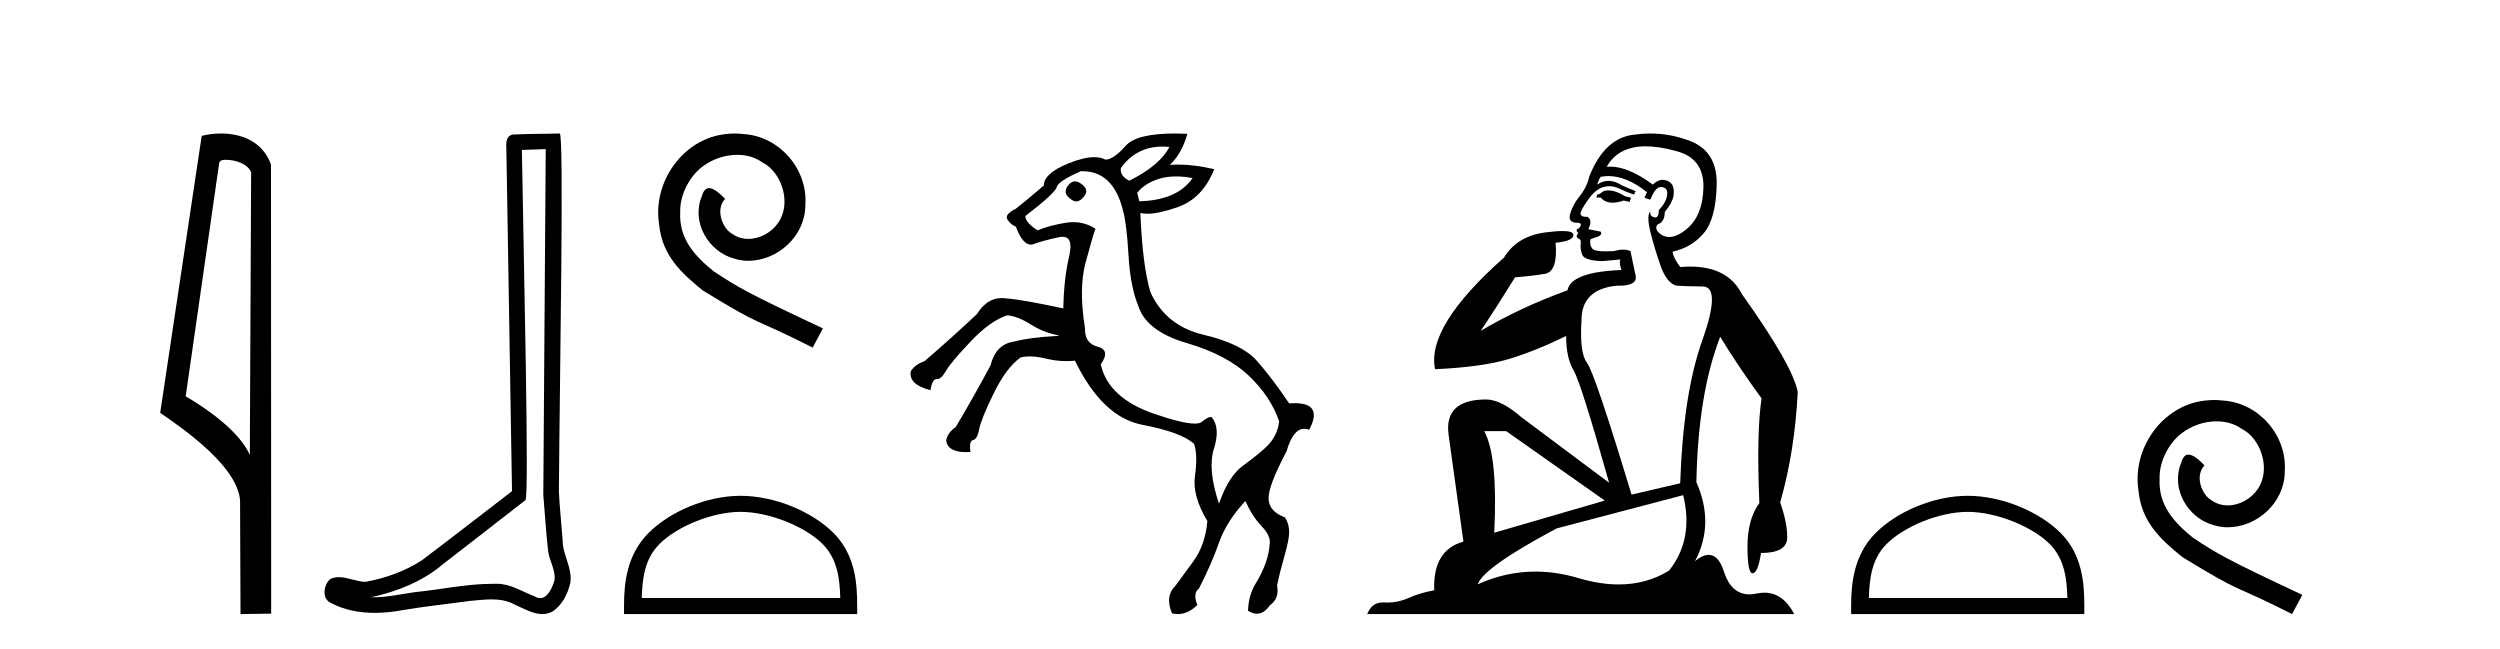 <?xml version='1.0' encoding='UTF-8' standalone='yes'?><svg xmlns='http://www.w3.org/2000/svg' xmlns:xlink='http://www.w3.org/1999/xlink' width='158.0' height='41.0' ><path d='M 14.259 10.1 C 14.884 10.1 15.648 10.34 15.871 10.89 L 15.789 28.751 L 15.789 28.751 C 15.473 28.034 14.531 26.699 11.736 25.046 L 13.858 10.263 C 13.958 10.157 13.955 10.1 14.259 10.1 ZM 15.789 28.751 L 15.789 28.751 C 15.789 28.751 15.789 28.751 15.789 28.751 L 15.789 28.751 L 15.789 28.751 ZM 13.962 8.437 C 13.484 8.437 13.053 8.505 12.747 8.588 L 10.124 26.094 C 11.512 27.044 15.325 29.648 15.173 31.91 L 15.201 38.809 L 17.138 38.783 L 17.127 10.393 C 16.551 8.837 15.12 8.437 13.962 8.437 Z' style='fill:#000000;stroke:none' /><path d='M 34.49 9.424 C 34.44 16.711 34.382 23.997 34.337 31.284 C 34.443 32.464 34.505 33.649 34.642 34.826 C 34.722 35.455 35.132 36.041 35.043 36.685 C 34.909 37.12 34.623 37.802 34.141 37.802 C 34.034 37.802 33.917 37.769 33.79 37.691 C 33.009 37.391 32.264 36.894 31.403 36.894 C 31.355 36.894 31.307 36.895 31.259 36.898 C 31.216 36.898 31.173 36.897 31.131 36.897 C 29.494 36.897 27.884 37.259 26.26 37.418 C 25.372 37.544 24.488 37.747 23.587 37.747 C 23.549 37.747 23.511 37.746 23.473 37.745 C 25.098 37.378 26.703 36.757 27.983 35.665 C 29.726 34.31 31.474 32.963 33.213 31.604 C 33.449 31.314 33.1 16.507 32.983 9.476 C 33.485 9.459 33.988 9.441 34.49 9.424 ZM 35.375 8.437 C 35.375 8.437 35.375 8.437 35.375 8.437 C 34.515 8.465 33.233 8.452 32.376 8.506 C 31.918 8.639 31.997 9.152 32.004 9.52 C 32.123 16.694 32.241 23.868 32.359 31.042 C 30.458 32.496 28.572 33.973 26.66 35.412 C 25.589 36.109 24.351 36.543 23.102 36.772 C 22.543 36.766 21.979 36.477 21.423 36.477 C 21.244 36.477 21.066 36.507 20.89 36.586 C 20.461 36.915 20.313 37.817 20.887 38.093 C 21.751 38.557 22.714 38.733 23.683 38.733 C 24.295 38.733 24.909 38.663 25.503 38.55 C 26.883 38.315 28.277 38.178 29.663 37.982 C 30.119 37.942 30.593 37.881 31.059 37.881 C 31.563 37.881 32.058 37.953 32.514 38.201 C 33.061 38.444 33.665 38.809 34.275 38.809 C 34.479 38.809 34.683 38.768 34.886 38.668 C 35.525 38.27 35.893 37.528 36.049 36.81 C 36.178 35.873 35.545 35.044 35.556 34.114 C 35.484 33.096 35.368 32.08 35.322 31.061 C 35.374 23.698 35.658 8.437 35.375 8.437 Z' style='fill:#000000;stroke:none' /><path d='M 46.44 8.437 C 46.252 8.437 46.064 8.454 45.876 8.471 C 43.16 8.761 41.229 11.512 41.656 14.177 C 41.844 16.158 43.074 17.269 44.424 18.362 C 48.438 20.822 47.311 19.917 51.36 21.967 L 52.009 20.754 C 47.191 18.499 46.611 18.14 45.107 17.149 C 43.877 16.158 42.903 15.065 42.989 13.408 C 42.955 12.263 43.638 11.085 44.407 10.521 C 45.022 10.06 45.808 9.786 46.576 9.786 C 47.157 9.786 47.704 9.923 48.182 10.265 C 49.395 10.863 50.061 12.844 49.173 14.091 C 48.763 14.689 48.028 15.099 47.294 15.099 C 46.935 15.099 46.576 14.997 46.269 14.775 C 45.654 14.433 45.193 13.237 45.825 12.571 C 45.534 12.263 45.124 11.888 44.817 11.888 C 44.612 11.888 44.458 12.041 44.356 12.4 C 43.672 14.04 44.766 15.902 46.406 16.346 C 46.696 16.432 46.986 16.483 47.277 16.483 C 49.156 16.483 50.898 14.911 50.898 12.964 C 51.069 10.692 49.258 8.608 46.986 8.471 C 46.816 8.454 46.628 8.437 46.44 8.437 Z' style='fill:#000000;stroke:none' /><path d='M 46.806 32.35 C 48.618 32.35 50.887 33.281 51.985 34.378 C 52.945 35.339 53.07 36.612 53.106 37.795 L 40.56 37.795 C 40.595 36.612 40.721 35.339 41.681 34.378 C 42.779 33.281 44.994 32.35 46.806 32.35 ZM 46.806 31.335 C 44.656 31.335 42.343 32.329 40.987 33.684 C 39.597 35.075 39.439 36.906 39.439 38.275 L 39.439 38.809 L 54.173 38.809 L 54.173 38.275 C 54.173 36.906 54.069 35.075 52.679 33.684 C 51.323 32.329 48.956 31.335 46.806 31.335 Z' style='fill:#000000;stroke:none' /><path d='M 73.463 9.265 Q 73.678 9.265 73.905 9.288 Q 73.305 10.455 71.371 11.422 Q 70.771 11.122 70.837 10.622 Q 71.811 9.265 73.463 9.265 ZM 74.326 11.15 Q 74.815 11.15 75.372 11.255 Q 74.405 12.656 72.004 12.723 L 71.871 12.189 Q 72.338 11.589 73.238 11.305 Q 73.732 11.15 74.326 11.15 ZM 67.945 11.461 Q 67.708 11.461 67.503 11.722 Q 67.136 12.189 67.636 12.556 Q 67.836 12.727 68.024 12.727 Q 68.274 12.727 68.503 12.423 Q 68.87 11.989 68.336 11.622 Q 68.131 11.461 67.945 11.461 ZM 68.406 10.82 Q 70.353 10.82 70.971 13.29 Q 71.204 14.123 71.321 16.124 Q 71.437 18.125 71.938 19.325 Q 72.438 20.926 74.989 21.676 Q 77.54 22.427 78.924 23.744 Q 80.308 25.061 80.841 26.628 Q 80.741 27.595 79.974 28.296 Q 79.474 28.762 78.557 29.429 Q 77.64 30.096 77.04 31.83 Q 76.306 29.663 76.723 28.346 Q 77.14 27.028 76.573 26.361 Q 76.547 26.351 76.515 26.351 Q 76.337 26.351 75.956 26.662 Q 75.822 26.771 75.504 26.771 Q 74.752 26.771 72.971 26.161 Q 70.037 25.161 69.57 23.027 Q 70.204 22.126 69.37 21.91 Q 68.536 21.693 68.57 20.726 Q 68.169 18.258 68.603 16.624 Q 69.036 14.99 69.237 14.457 Q 68.586 14.04 67.834 14.04 Q 67.622 14.04 67.402 14.073 Q 66.402 14.223 65.568 14.557 Q 64.801 14.057 64.801 13.656 Q 66.702 12.189 66.786 11.822 Q 66.869 11.456 68.303 10.822 Q 68.355 10.82 68.406 10.82 ZM 74.265 8.437 Q 71.835 8.437 71.154 9.205 Q 70.37 10.088 69.87 10.088 Q 69.573 9.933 69.156 9.933 Q 68.496 9.933 67.536 10.322 Q 65.969 10.955 65.969 11.722 Q 64.768 12.756 64.201 13.19 Q 63.468 13.556 63.668 13.873 Q 63.868 14.19 64.201 14.323 Q 64.627 15.459 65.149 15.459 Q 65.241 15.459 65.335 15.424 Q 65.969 15.19 66.936 14.99 Q 67.055 14.966 67.155 14.966 Q 67.861 14.966 67.569 16.207 Q 67.236 17.625 67.202 19.492 Q 64.568 18.925 63.568 18.858 Q 63.43 18.838 63.298 18.838 Q 62.375 18.838 61.734 19.859 Q 60.133 21.359 58.432 22.827 Q 57.832 23.027 57.565 23.46 Q 57.398 24.294 58.799 24.661 Q 58.927 23.959 59.176 23.959 Q 59.188 23.959 59.199 23.961 Q 59.214 23.962 59.23 23.962 Q 59.484 23.962 59.783 23.444 Q 60.1 22.893 61.35 21.576 Q 62.601 20.259 63.668 19.926 Q 64.335 19.992 65.152 20.509 Q 65.969 21.026 66.902 21.193 L 66.902 21.226 Q 65.035 21.326 64.068 21.593 Q 62.934 21.76 62.601 23.094 Q 61.567 25.028 60.4 26.995 Q 59.899 27.329 59.799 27.829 Q 59.889 28.573 61.041 28.573 Q 61.18 28.573 61.333 28.562 Q 61.233 27.862 61.5 27.812 Q 61.767 27.762 61.884 27.128 Q 62 26.495 62.801 24.861 Q 63.601 23.227 64.501 22.593 Q 64.765 22.524 65.084 22.524 Q 65.531 22.524 66.085 22.66 Q 66.751 22.823 67.391 22.823 Q 67.666 22.823 67.936 22.793 Q 69.67 26.361 72.188 26.845 Q 74.705 27.329 75.472 28.062 Q 75.706 28.796 75.522 30.063 Q 75.339 31.33 76.306 32.931 Q 76.173 34.431 75.439 35.448 Q 74.705 36.466 74.305 36.999 Q 73.605 37.666 74.072 38.766 Q 74.258 38.809 74.437 38.809 Q 75.096 38.809 75.672 38.233 Q 75.372 37.499 75.773 37.199 Q 76.573 35.632 77.04 34.298 Q 77.507 32.964 78.707 31.664 Q 79.141 32.631 79.741 33.264 Q 80.341 33.898 80.241 34.398 Q 80.174 35.565 79.307 36.966 Q 78.907 37.666 78.874 38.6 Q 79.174 38.787 79.441 38.787 Q 79.887 38.787 80.241 38.266 Q 80.875 37.833 80.708 36.999 Q 80.875 36.199 81.175 35.148 Q 81.475 34.098 81.475 33.631 Q 81.475 33.098 81.208 32.697 Q 80.208 32.331 80.174 31.53 Q 80.141 30.73 81.308 28.529 Q 81.721 27.098 82.429 27.098 Q 82.579 27.098 82.742 27.162 Q 83.628 25.481 81.825 25.481 Q 81.661 25.481 81.475 25.494 Q 80.374 23.86 79.424 22.793 Q 78.474 21.726 76.073 21.159 Q 73.672 20.593 72.705 18.458 Q 72.204 16.758 72.071 13.456 L 72.071 13.456 Q 72.258 13.51 72.51 13.51 Q 73.203 13.51 74.389 13.106 Q 76.006 12.556 76.74 10.689 Q 75.456 10.4 74.46 10.4 Q 74.189 10.4 73.938 10.422 Q 74.705 9.688 75.039 8.454 Q 74.632 8.437 74.265 8.437 Z' style='fill:#000000;stroke:none' /><path d='M 101.642 12.036 Q 101.388 12.036 101.268 12.129 Q 101.132 12.266 100.944 12.3 L 100.893 12.488 L 101.166 12.488 Q 101.436 12.81 101.914 12.81 Q 102.223 12.81 102.618 12.676 L 102.994 12.761 L 103.079 12.488 L 102.737 12.419 Q 102.174 12.078 101.798 12.044 Q 101.714 12.036 101.642 12.036 ZM 104.001 9.246 Q 104.84 9.246 105.948 9.55 Q 107.691 10.011 107.657 11.839 Q 107.622 13.649 106.563 14.503 Q 105.97 14.98 105.493 14.98 Q 105.132 14.98 104.838 14.708 Q 104.548 14.401 104.77 14.179 Q 105.214 14.025 105.214 13.393 Q 105.778 12.71 105.778 12.232 Q 105.846 11.395 105.026 11.36 Q 104.65 11.446 104.462 11.668 Q 102.919 10.53 101.76 10.53 Q 101.649 10.53 101.542 10.541 L 101.542 10.541 Q 102.071 9.601 103.13 9.345 Q 103.521 9.246 104.001 9.246 ZM 101.648 11.128 Q 102.814 11.128 104.087 12.146 L 103.933 12.488 Q 104.172 12.607 104.309 12.607 Q 104.616 11.822 104.958 11.822 Q 105.402 11.822 105.368 12.266 Q 105.334 12.761 104.838 13.274 Q 104.838 13.743 104.61 13.743 Q 104.581 13.743 104.548 13.735 Q 104.24 13.649 104.309 13.359 L 104.309 13.359 Q 104.053 13.581 104.292 14.606 Q 104.548 15.648 104.941 16.775 Q 105.334 17.902 105.966 18.056 Q 106.461 18.09 107.622 18.107 Q 108.784 18.124 107.588 21.506 Q 106.376 24.888 106.188 30.542 L 103.113 31.26 Q 100.79 23.573 100.295 22.924 Q 99.816 22.292 99.953 20.225 Q 99.953 18.278 102.174 18.056 Q 102.238 18.058 102.299 18.058 Q 103.516 18.058 103.369 17.407 Q 103.233 16.741 103.045 15.87 Q 102.857 15.776 102.592 15.776 Q 102.327 15.776 101.986 15.87 Q 101.712 15.886 101.493 15.886 Q 100.78 15.886 100.636 15.716 Q 100.448 15.494 100.517 15.118 L 101.046 14.93 Q 101.268 14.811 101.166 14.64 L 100.38 14.486 Q 100.671 13.923 100.329 13.701 Q 100.28 13.704 100.236 13.704 Q 99.885 13.704 99.885 13.461 Q 99.953 13.205 100.38 12.607 Q 100.79 12.01 101.285 11.839 Q 101.499 11.768 101.712 11.768 Q 102.011 11.768 102.31 11.907 Q 102.806 12.146 103.267 12.3 L 103.369 12.078 Q 102.959 11.924 102.481 11.702 Q 102.049 11.429 101.653 11.429 Q 101.282 11.429 100.944 11.668 Q 101.046 11.326 101.166 11.173 Q 101.404 11.128 101.648 11.128 ZM 95.188 27.246 L 101.422 31.635 L 94.436 33.668 Q 94.675 28.851 93.804 27.246 ZM 106.376 31.294 Q 107.059 34.078 105.487 36.059 Q 104.069 36.937 102.304 36.937 Q 101.114 36.937 99.765 36.538 Q 98.375 36.124 97.036 36.124 Q 95.166 36.124 93.394 36.93 Q 93.736 35.871 98.382 33.395 L 106.376 31.294 ZM 104.3 8.437 Q 103.804 8.437 103.301 8.508 Q 101.422 8.696 100.448 11.138 Q 100.295 11.822 99.834 12.402 Q 99.355 12.983 99.202 13.649 Q 99.167 14.076 99.646 14.076 Q 100.107 14.076 99.765 14.452 Q 99.629 14.452 99.646 14.572 Q 99.663 14.708 99.765 14.708 Q 99.543 14.965 99.748 15.067 Q 99.953 15.152 99.902 15.426 Q 99.851 15.682 99.987 16.075 Q 100.107 16.468 101.268 16.502 L 102.396 16.399 L 102.396 16.399 Q 102.327 16.69 102.481 17.065 Q 99.287 17.185 99.065 18.347 Q 96.059 19.44 93.582 20.909 Q 94.624 19.354 95.751 17.527 Q 96.844 17.441 97.647 17.305 Q 98.467 17.151 98.313 15.34 Q 99.441 15.238 99.441 14.845 Q 99.441 14.601 98.748 14.601 Q 98.326 14.601 97.647 14.691 Q 95.871 14.93 95.051 16.28 Q 90.132 20.635 90.695 23.334 Q 93.684 23.197 95.375 22.685 Q 97.066 22.173 98.98 21.233 Q 98.98 22.634 99.458 23.42 Q 99.919 24.205 101.695 30.508 L 96.161 26.374 Q 94.863 25.247 93.924 25.247 Q 91.259 25.247 91.549 27.468 L 92.489 34.232 Q 90.542 34.761 90.644 37.306 Q 89.756 37.46 89.004 37.802 Q 88.355 38.082 87.693 38.082 Q 87.589 38.082 87.484 38.075 Q 87.437 38.072 87.392 38.072 Q 86.697 38.072 86.408 38.809 L 113.396 38.809 Q 112.684 37.457 111.51 37.457 Q 111.275 37.457 111.021 37.511 Q 110.779 37.563 110.561 37.563 Q 109.414 37.563 108.955 36.128 Q 108.615 35.067 107.992 35.067 Q 107.612 35.067 107.127 35.461 Q 108.374 33.104 107.212 30.474 Q 107.315 24.888 108.716 21.284 Q 109.826 23.112 111.329 25.179 Q 111.004 27.399 111.192 31.789 Q 110.441 32.831 110.441 34.522 Q 110.441 36.23 110.759 36.23 Q 110.762 36.23 110.765 36.23 Q 111.107 36.213 111.295 34.949 Q 112.952 34.949 112.952 33.958 Q 112.952 33.019 112.508 31.755 Q 113.43 28.527 113.618 24.769 Q 113.293 23.078 110.099 18.603 Q 109.207 16.848 106.828 16.848 Q 106.52 16.848 106.188 16.878 Q 105.744 16.28 105.709 15.904 Q 106.905 15.648 107.674 14.742 Q 108.442 13.837 108.494 11.719 Q 108.562 9.601 106.837 8.918 Q 105.591 8.437 104.3 8.437 Z' style='fill:#000000;stroke:none' /><path d='M 124.36 32.35 C 126.172 32.35 128.44 33.281 129.538 34.378 C 130.498 35.339 130.624 36.612 130.659 37.795 L 118.114 37.795 C 118.149 36.612 118.274 35.339 119.235 34.378 C 120.332 33.281 122.547 32.35 124.36 32.35 ZM 124.36 31.335 C 122.21 31.335 119.896 32.329 118.541 33.684 C 117.15 35.075 116.992 36.906 116.992 38.275 L 116.992 38.809 L 131.727 38.809 L 131.727 38.275 C 131.727 36.906 131.622 35.075 130.232 33.684 C 128.876 32.329 126.51 31.335 124.36 31.335 Z' style='fill:#000000;stroke:none' /><path d='M 139.938 25.279 C 139.75 25.279 139.562 25.297 139.374 25.314 C 136.658 25.604 134.727 28.354 135.154 31.019 C 135.342 33.001 136.572 34.111 137.922 35.205 C 141.936 37.665 140.809 36.759 144.857 38.809 L 145.507 37.596 C 140.689 35.341 140.108 34.983 138.605 33.992 C 137.375 33.001 136.401 31.908 136.487 30.251 C 136.453 29.106 137.136 27.927 137.905 27.364 C 138.52 26.902 139.305 26.629 140.074 26.629 C 140.655 26.629 141.202 26.766 141.68 27.107 C 142.893 27.705 143.559 29.687 142.671 30.934 C 142.261 31.532 141.526 31.942 140.792 31.942 C 140.433 31.942 140.074 31.839 139.767 31.617 C 139.152 31.276 138.69 30.08 139.323 29.414 C 139.032 29.106 138.622 28.73 138.315 28.73 C 138.11 28.73 137.956 28.884 137.853 29.243 C 137.17 30.883 138.263 32.745 139.903 33.189 C 140.194 33.274 140.484 33.326 140.775 33.326 C 142.654 33.326 144.396 31.754 144.396 29.807 C 144.567 27.534 142.756 25.45 140.484 25.314 C 140.313 25.297 140.125 25.279 139.938 25.279 Z' style='fill:#000000;stroke:none' /></svg>